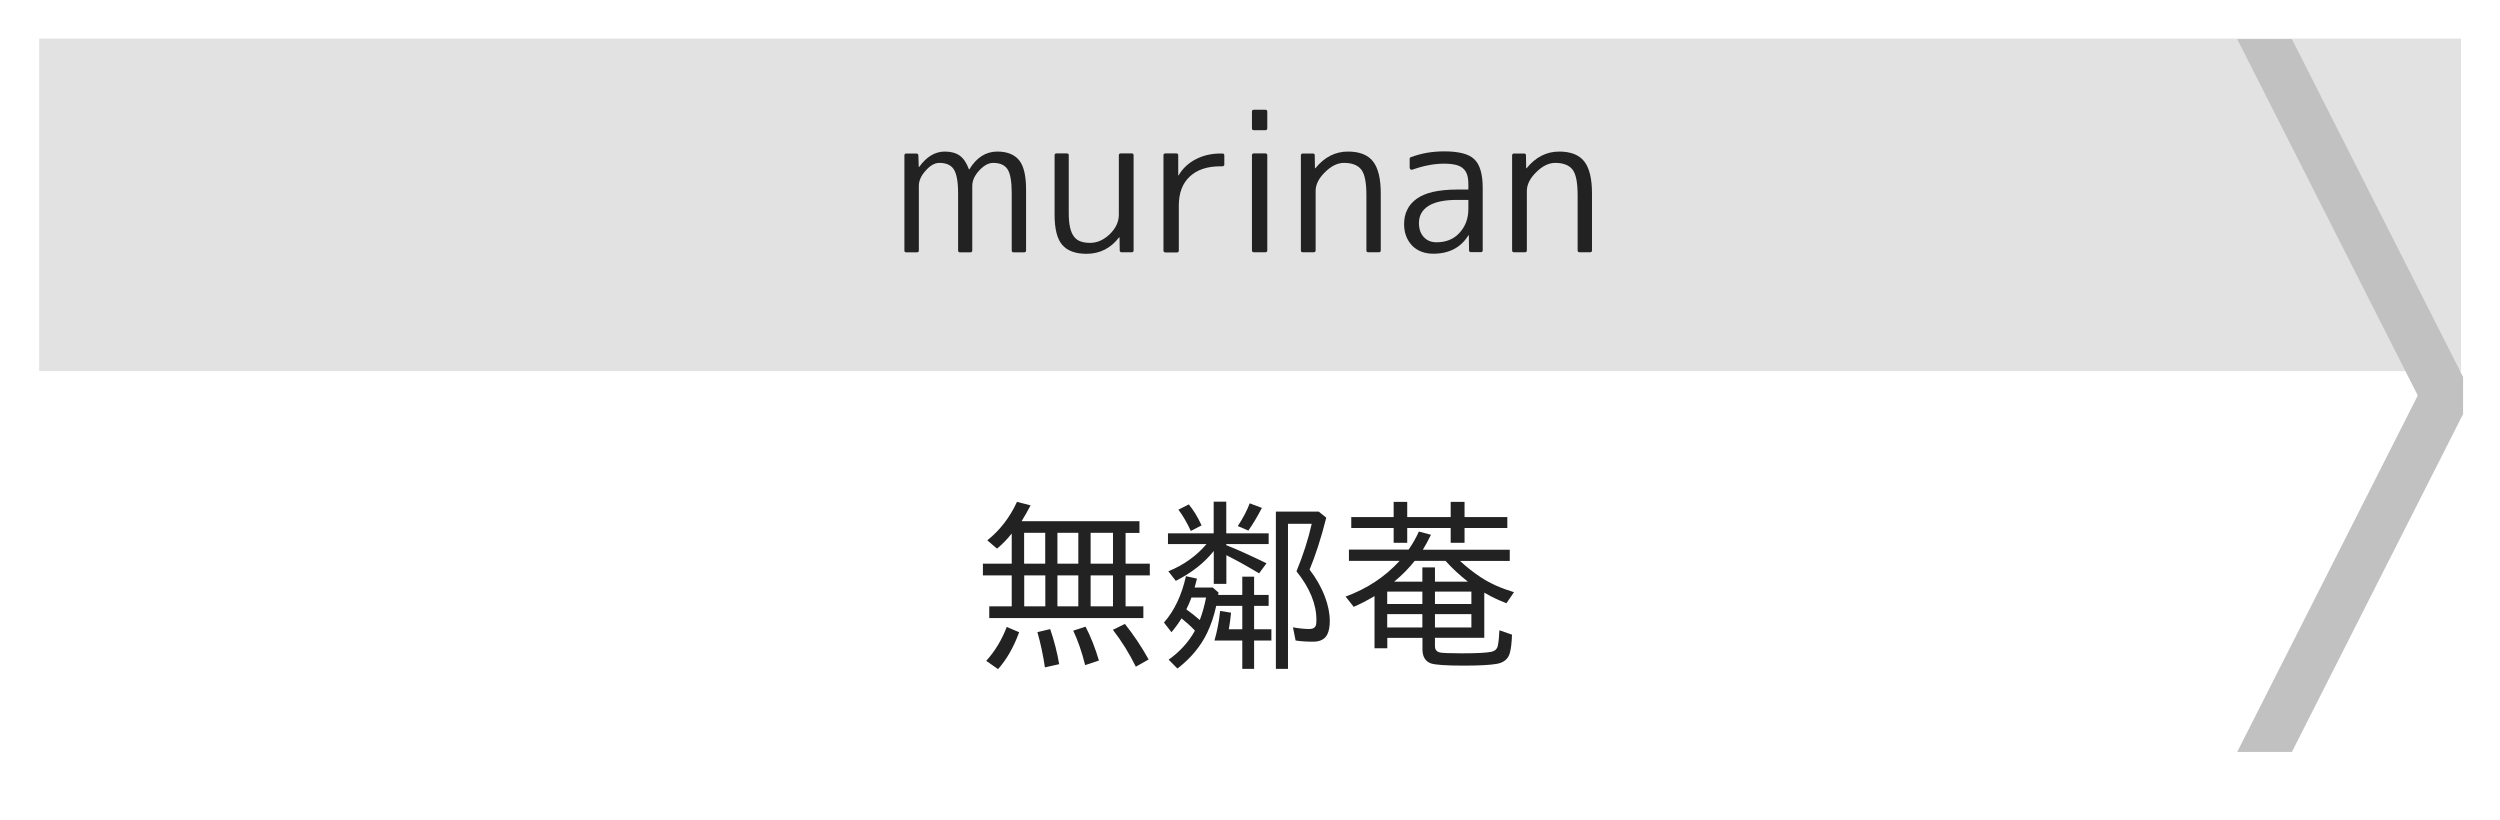 <?xml version="1.0" encoding="utf-8"?>
<!-- Generator: Adobe Illustrator 23.1.0, SVG Export Plug-In . SVG Version: 6.00 Build 0)  -->
<svg version="1.1" id="レイヤー_1" xmlns="http://www.w3.org/2000/svg" xmlns:xlink="http://www.w3.org/1999/xlink" x="0px"
	 y="0px" viewBox="0 0 256 84" style="enable-background:new 0 0 256 84;" xml:space="preserve">
<style type="text/css">
	.st0{fill:#E2E2E2;}
	.st1{fill:#C1C1C1;}
	.st2{fill:#222222;}
</style>
<g>
	<rect x="4.01" y="3.95" class="st0" width="248" height="34.05"/>
</g>
<polyline class="st1" points="252.22,38.6 234.69,4 229.09,4 247.58,40.5 229.09,77 234.69,77 252.22,42.4 "/>
<g>
	<path class="st2" d="M115.26,54.56v3.16h2.48v1.2h-2.48v3.17h1.82v1.2H101.3v-1.2h2.3v-3.17h-2.95v-1.2h2.95v-3.09
		c-0.45,0.58-0.96,1.1-1.51,1.55l-0.99-0.85c1.29-1.03,2.3-2.34,3.04-3.94l1.39,0.36c-0.3,0.58-0.61,1.12-0.92,1.62h12.07v1.2
		H115.26z M100.99,67.67c0.89-0.98,1.59-2.14,2.1-3.47l1.27,0.54c-0.56,1.54-1.28,2.79-2.16,3.78L100.99,67.67z M104.87,54.56v3.16
		h2.16v-3.16H104.87z M107.04,58.92h-2.16v3.17h2.16V58.92z M107,68.34c-0.18-1.21-0.43-2.42-0.77-3.61l1.31-0.31
		c0.4,1.16,0.71,2.36,0.92,3.59L107,68.34z M108.28,54.56v3.16h2.14v-3.16H108.28z M110.42,58.92h-2.14v3.17h2.14V58.92z
		 M111.12,68.11c-0.33-1.33-0.74-2.51-1.22-3.53l1.26-0.41c0.53,1.02,0.99,2.18,1.37,3.47L111.12,68.11z M111.68,54.56v3.16h2.29
		v-3.16H111.68z M113.97,58.92h-2.29v3.17h2.29V58.92z M116.31,68.27c-0.66-1.34-1.44-2.6-2.35-3.78l1.23-0.6
		c0.91,1.14,1.72,2.36,2.43,3.64L116.31,68.27z"/>
	<path class="st2" d="M127.21,60.92v-1.87h1.21v1.87h1.49v1.12h-1.49v2.4h1.77v1.15h-1.77v2.9h-1.21v-2.9h-2.85
		c0.26-0.88,0.46-1.89,0.58-3.03l1.12,0.18c-0.06,0.6-0.13,1.17-0.23,1.7h1.38v-2.4h-2.67c-0.22,1.02-0.53,1.94-0.93,2.77
		c-0.67,1.39-1.68,2.6-3.04,3.65l-0.9-0.91c1.16-0.83,2.06-1.82,2.69-2.97c-0.03-0.03-0.06-0.06-0.1-0.11
		c-0.36-0.38-0.79-0.76-1.27-1.15c-0.29,0.47-0.63,0.94-1.03,1.42l-0.77-0.99c1.07-1.22,1.82-2.81,2.25-4.75l1.13,0.25
		c-0.11,0.43-0.19,0.74-0.24,0.91h1.85l0.6,0.52c-0.02,0.09-0.03,0.17-0.04,0.24H127.21z M125.58,55.83
		c1.1,0.43,2.46,1.05,4.11,1.85l-0.76,1.03c-1.17-0.7-2.28-1.32-3.35-1.86v2.94h-1.29v-3.37c-0.97,1.22-2.27,2.24-3.89,3.06
		l-0.76-0.98c1.55-0.63,2.86-1.56,3.91-2.79h-3.95v-1.1h4.68v-3.24h1.29v3.24h4.34v1.1h-4.34V55.83z M121.94,54.37
		c-0.4-0.87-0.83-1.59-1.27-2.18l1.06-0.54c0.5,0.6,0.93,1.32,1.31,2.15L121.94,54.37z M122.86,63.49c0.26-0.69,0.48-1.46,0.64-2.3
		H122c-0.01,0.03-0.03,0.08-0.06,0.17c-0.13,0.35-0.29,0.69-0.46,1.04C121.95,62.73,122.41,63.1,122.86,63.49z M126.75,53.87
		c0.56-0.85,0.96-1.63,1.22-2.33l1.25,0.47c-0.46,0.88-0.92,1.66-1.39,2.32L126.75,53.87z M134.1,58.33
		c0.67,0.87,1.2,1.79,1.57,2.77c0.33,0.87,0.5,1.7,0.5,2.49c0,0.56-0.08,1.02-0.25,1.36c-0.24,0.5-0.73,0.76-1.47,0.76
		c-0.63,0-1.22-0.04-1.78-0.12l-0.27-1.35c0.63,0.11,1.19,0.17,1.68,0.17c0.38,0,0.6-0.14,0.68-0.42c0.03-0.12,0.04-0.29,0.04-0.52
		c0-1.61-0.68-3.27-2.04-4.97c0.67-1.63,1.2-3.25,1.56-4.86h-2.43v14.85h-1.24V52.39h4.39l0.77,0.62
		C135.27,55.15,134.69,56.92,134.1,58.33z"/>
	<path class="st2" d="M146.94,65.31v0.86c0,0.36,0.18,0.58,0.54,0.65c0.26,0.05,1,0.08,2.21,0.08c1.49,0,2.49-0.05,3-0.15
		c0.39-0.08,0.62-0.29,0.69-0.64c0.08-0.39,0.13-0.92,0.16-1.57l1.29,0.45c-0.03,0.82-0.1,1.44-0.22,1.86
		c-0.16,0.62-0.61,1-1.34,1.13c-0.69,0.12-1.82,0.18-3.38,0.18c-1.82,0-2.94-0.08-3.37-0.23c-0.57-0.21-0.86-0.69-0.86-1.44v-1.17
		h-3.6v1.06h-1.31v-5.34c-0.79,0.47-1.5,0.83-2.13,1.1l-0.83-1.05c2.2-0.81,4.05-2.03,5.53-3.66h-5.19v-1.15h6.11
		c0.45-0.65,0.8-1.27,1.05-1.85l1.24,0.33c-0.29,0.6-0.57,1.11-0.83,1.53h8.9v1.15h-5.09c0.67,0.63,1.4,1.2,2.18,1.71
		c0.9,0.59,2.02,1.09,3.34,1.49l-0.77,1.13c-0.78-0.3-1.49-0.63-2.12-1c-0.06-0.03-0.11-0.06-0.15-0.08v4.62H146.94z M142.71,52.95
		v-1.56h1.39v1.56h4.45v-1.56h1.42v1.56h4.38v1.12h-4.38v1.51h-1.42v-1.51h-4.45v1.51h-1.39v-1.51h-4.34v-1.12H142.71z
		 M145.65,60.58h-3.6v1.27h3.6V60.58z M145.65,62.89h-3.6v1.36h3.6V62.89z M145.65,59.56V58.1h1.29v1.46h3.37
		c-0.87-0.68-1.63-1.39-2.29-2.13h-3.15c-0.58,0.73-1.25,1.42-2.02,2.06l-0.08,0.07H145.65z M146.94,60.58v1.27h3.73v-1.27H146.94z
		 M146.94,62.89v1.36h3.73v-1.36H146.94z"/>
</g>
<g>
	<path class="st2" d="M92.8,15.72h1.04c0.11,0,0.18,0.06,0.2,0.19l0.04,1.19h0.04c0.75-1.05,1.63-1.58,2.63-1.58
		c0.63,0,1.14,0.14,1.53,0.42c0.39,0.28,0.7,0.75,0.94,1.4h0.04c0.74-1.21,1.69-1.82,2.86-1.82c1.01,0,1.76,0.3,2.24,0.89
		c0.48,0.59,0.71,1.6,0.71,3.01v6.23c0,0.12-0.07,0.19-0.2,0.19h-1.08c-0.12,0-0.19-0.06-0.19-0.19V19.8c0-1.21-0.14-2.03-0.43-2.47
		c-0.28-0.43-0.77-0.65-1.47-0.65c-0.47,0-0.95,0.26-1.43,0.78c-0.47,0.51-0.71,1.03-0.71,1.58v6.61c0,0.12-0.07,0.19-0.2,0.19
		h-1.06c-0.12,0-0.19-0.06-0.19-0.19V19.8c0-1.2-0.15-2.02-0.45-2.47c-0.28-0.43-0.77-0.65-1.47-0.65c-0.47,0-0.93,0.26-1.39,0.78
		c-0.47,0.51-0.71,1.03-0.71,1.58v6.61c0,0.12-0.06,0.19-0.19,0.19H92.8c-0.12,0-0.19-0.06-0.19-0.19V15.9
		C92.62,15.78,92.68,15.72,92.8,15.72z"/>
	<path class="st2" d="M107.99,21.99V15.9c0-0.12,0.06-0.19,0.19-0.19h1.06c0.14,0,0.2,0.06,0.2,0.19v5.9c0,0.58,0.04,1.07,0.13,1.47
		c0.09,0.4,0.22,0.71,0.4,0.95c0.18,0.24,0.4,0.4,0.68,0.5c0.27,0.1,0.6,0.15,0.98,0.15c0.71,0,1.37-0.29,1.99-0.87
		c0.63-0.61,0.95-1.28,0.95-2.02V15.9c0-0.12,0.06-0.19,0.19-0.19h1.13c0.12,0,0.19,0.06,0.19,0.19v9.74c0,0.12-0.06,0.19-0.19,0.19
		h-1.04c-0.12,0-0.19-0.06-0.19-0.19l-0.02-1.34h-0.04c-0.87,1.13-1.98,1.69-3.34,1.69c-1.14,0-1.97-0.31-2.49-0.92
		C108.25,24.47,107.99,23.44,107.99,21.99z"/>
	<path class="st2" d="M119.14,25.65V15.9c0-0.12,0.06-0.19,0.19-0.19h1.13c0.12,0,0.19,0.06,0.19,0.19v2.06h0.04
		c0.4-0.69,0.97-1.24,1.73-1.64c0.76-0.4,1.61-0.6,2.55-0.6h0.19c0.14,0,0.21,0.06,0.21,0.19v0.93c0,0.12-0.07,0.19-0.21,0.19h-0.19
		c-1.35,0-2.4,0.35-3.14,1.05c-0.75,0.7-1.12,1.69-1.12,2.98v4.6c0,0.12-0.06,0.19-0.19,0.19h-1.19
		C119.2,25.83,119.14,25.77,119.14,25.65z"/>
	<path class="st2" d="M129.58,13.33h-1.19c-0.12,0-0.19-0.06-0.19-0.19v-1.71c0-0.12,0.06-0.19,0.19-0.19h1.19
		c0.12,0,0.19,0.06,0.19,0.19v1.71C129.76,13.26,129.7,13.33,129.58,13.33z M129.58,25.83h-1.19c-0.12,0-0.19-0.06-0.19-0.19V15.9
		c0-0.12,0.06-0.19,0.19-0.19h1.19c0.12,0,0.19,0.06,0.19,0.19v9.74C129.76,25.77,129.7,25.83,129.58,25.83z"/>
	<path class="st2" d="M133.41,15.72h1.02c0.14,0,0.2,0.06,0.2,0.19l0.02,1.32h0.04c0.93-1.14,2.04-1.71,3.34-1.71
		c1.17,0,2.03,0.33,2.56,1c0.53,0.67,0.8,1.76,0.8,3.28v5.84c0,0.12-0.06,0.19-0.19,0.19h-1.08c-0.14,0-0.2-0.06-0.2-0.19V20
		c0-1.3-0.17-2.18-0.52-2.63c-0.36-0.46-0.95-0.69-1.78-0.69c-0.66,0-1.31,0.32-1.95,0.96c-0.63,0.62-0.95,1.26-0.95,1.91v6.09
		c0,0.12-0.06,0.19-0.19,0.19h-1.13c-0.12,0-0.19-0.06-0.19-0.19V15.9C133.22,15.78,133.28,15.72,133.41,15.72z"/>
	<path class="st2" d="M149.19,19.41h1.17v-0.54c0-0.4-0.04-0.73-0.13-0.99c-0.09-0.27-0.23-0.48-0.43-0.65
		c-0.2-0.17-0.46-0.29-0.77-0.36c-0.32-0.07-0.7-0.11-1.16-0.11c-1,0-2.08,0.2-3.23,0.61c-0.07,0.03-0.14,0.02-0.2-0.02
		c-0.06-0.04-0.09-0.1-0.09-0.19v-0.89c0-0.09,0.04-0.14,0.11-0.17c0.56-0.21,1.12-0.36,1.69-0.46c0.57-0.09,1.14-0.14,1.73-0.14
		c1.52,0,2.55,0.27,3.1,0.82c0.57,0.54,0.85,1.53,0.85,2.95v6.36c0,0.12-0.06,0.19-0.19,0.19h-1.02c-0.12,0-0.19-0.06-0.19-0.19
		l-0.02-1.54h-0.04c-0.78,1.26-1.98,1.89-3.6,1.89c-0.45,0-0.85-0.07-1.22-0.21c-0.36-0.14-0.68-0.35-0.94-0.61
		c-0.26-0.27-0.46-0.58-0.61-0.96s-0.22-0.79-0.22-1.26c0-0.53,0.1-1.02,0.32-1.46c0.21-0.44,0.53-0.81,0.96-1.12
		c0.43-0.31,0.99-0.55,1.67-0.71C147.42,19.5,148.24,19.41,149.19,19.41z M150.36,21.4v-0.93h-1.17c-1.3,0-2.27,0.21-2.92,0.62
		c-0.65,0.41-0.97,1-0.97,1.75c0,0.59,0.16,1.07,0.49,1.43c0.33,0.36,0.76,0.54,1.31,0.54c0.96,0,1.74-0.31,2.32-0.93
		C150.05,23.21,150.36,22.39,150.36,21.4z"/>
	<path class="st2" d="M155.04,15.72h1.02c0.14,0,0.2,0.06,0.2,0.19l0.02,1.32h0.04c0.93-1.14,2.04-1.71,3.34-1.71
		c1.17,0,2.03,0.33,2.56,1c0.53,0.67,0.8,1.76,0.8,3.28v5.84c0,0.12-0.06,0.19-0.19,0.19h-1.08c-0.14,0-0.2-0.06-0.2-0.19V20
		c0-1.3-0.17-2.18-0.52-2.63c-0.36-0.46-0.95-0.69-1.78-0.69c-0.66,0-1.31,0.32-1.95,0.96c-0.63,0.62-0.95,1.26-0.95,1.91v6.09
		c0,0.12-0.06,0.19-0.19,0.19h-1.13c-0.12,0-0.19-0.06-0.19-0.19V15.9C154.85,15.78,154.92,15.72,155.04,15.72z"/>
</g>
<g>
</g>
<g>
</g>
<g>
</g>
<g>
</g>
<g>
</g>
<g>
</g>
<g>
</g>
<g>
</g>
<g>
</g>
<g>
</g>
<g>
</g>
<g>
</g>
<g>
</g>
<g>
</g>
<g>
</g>
</svg>
